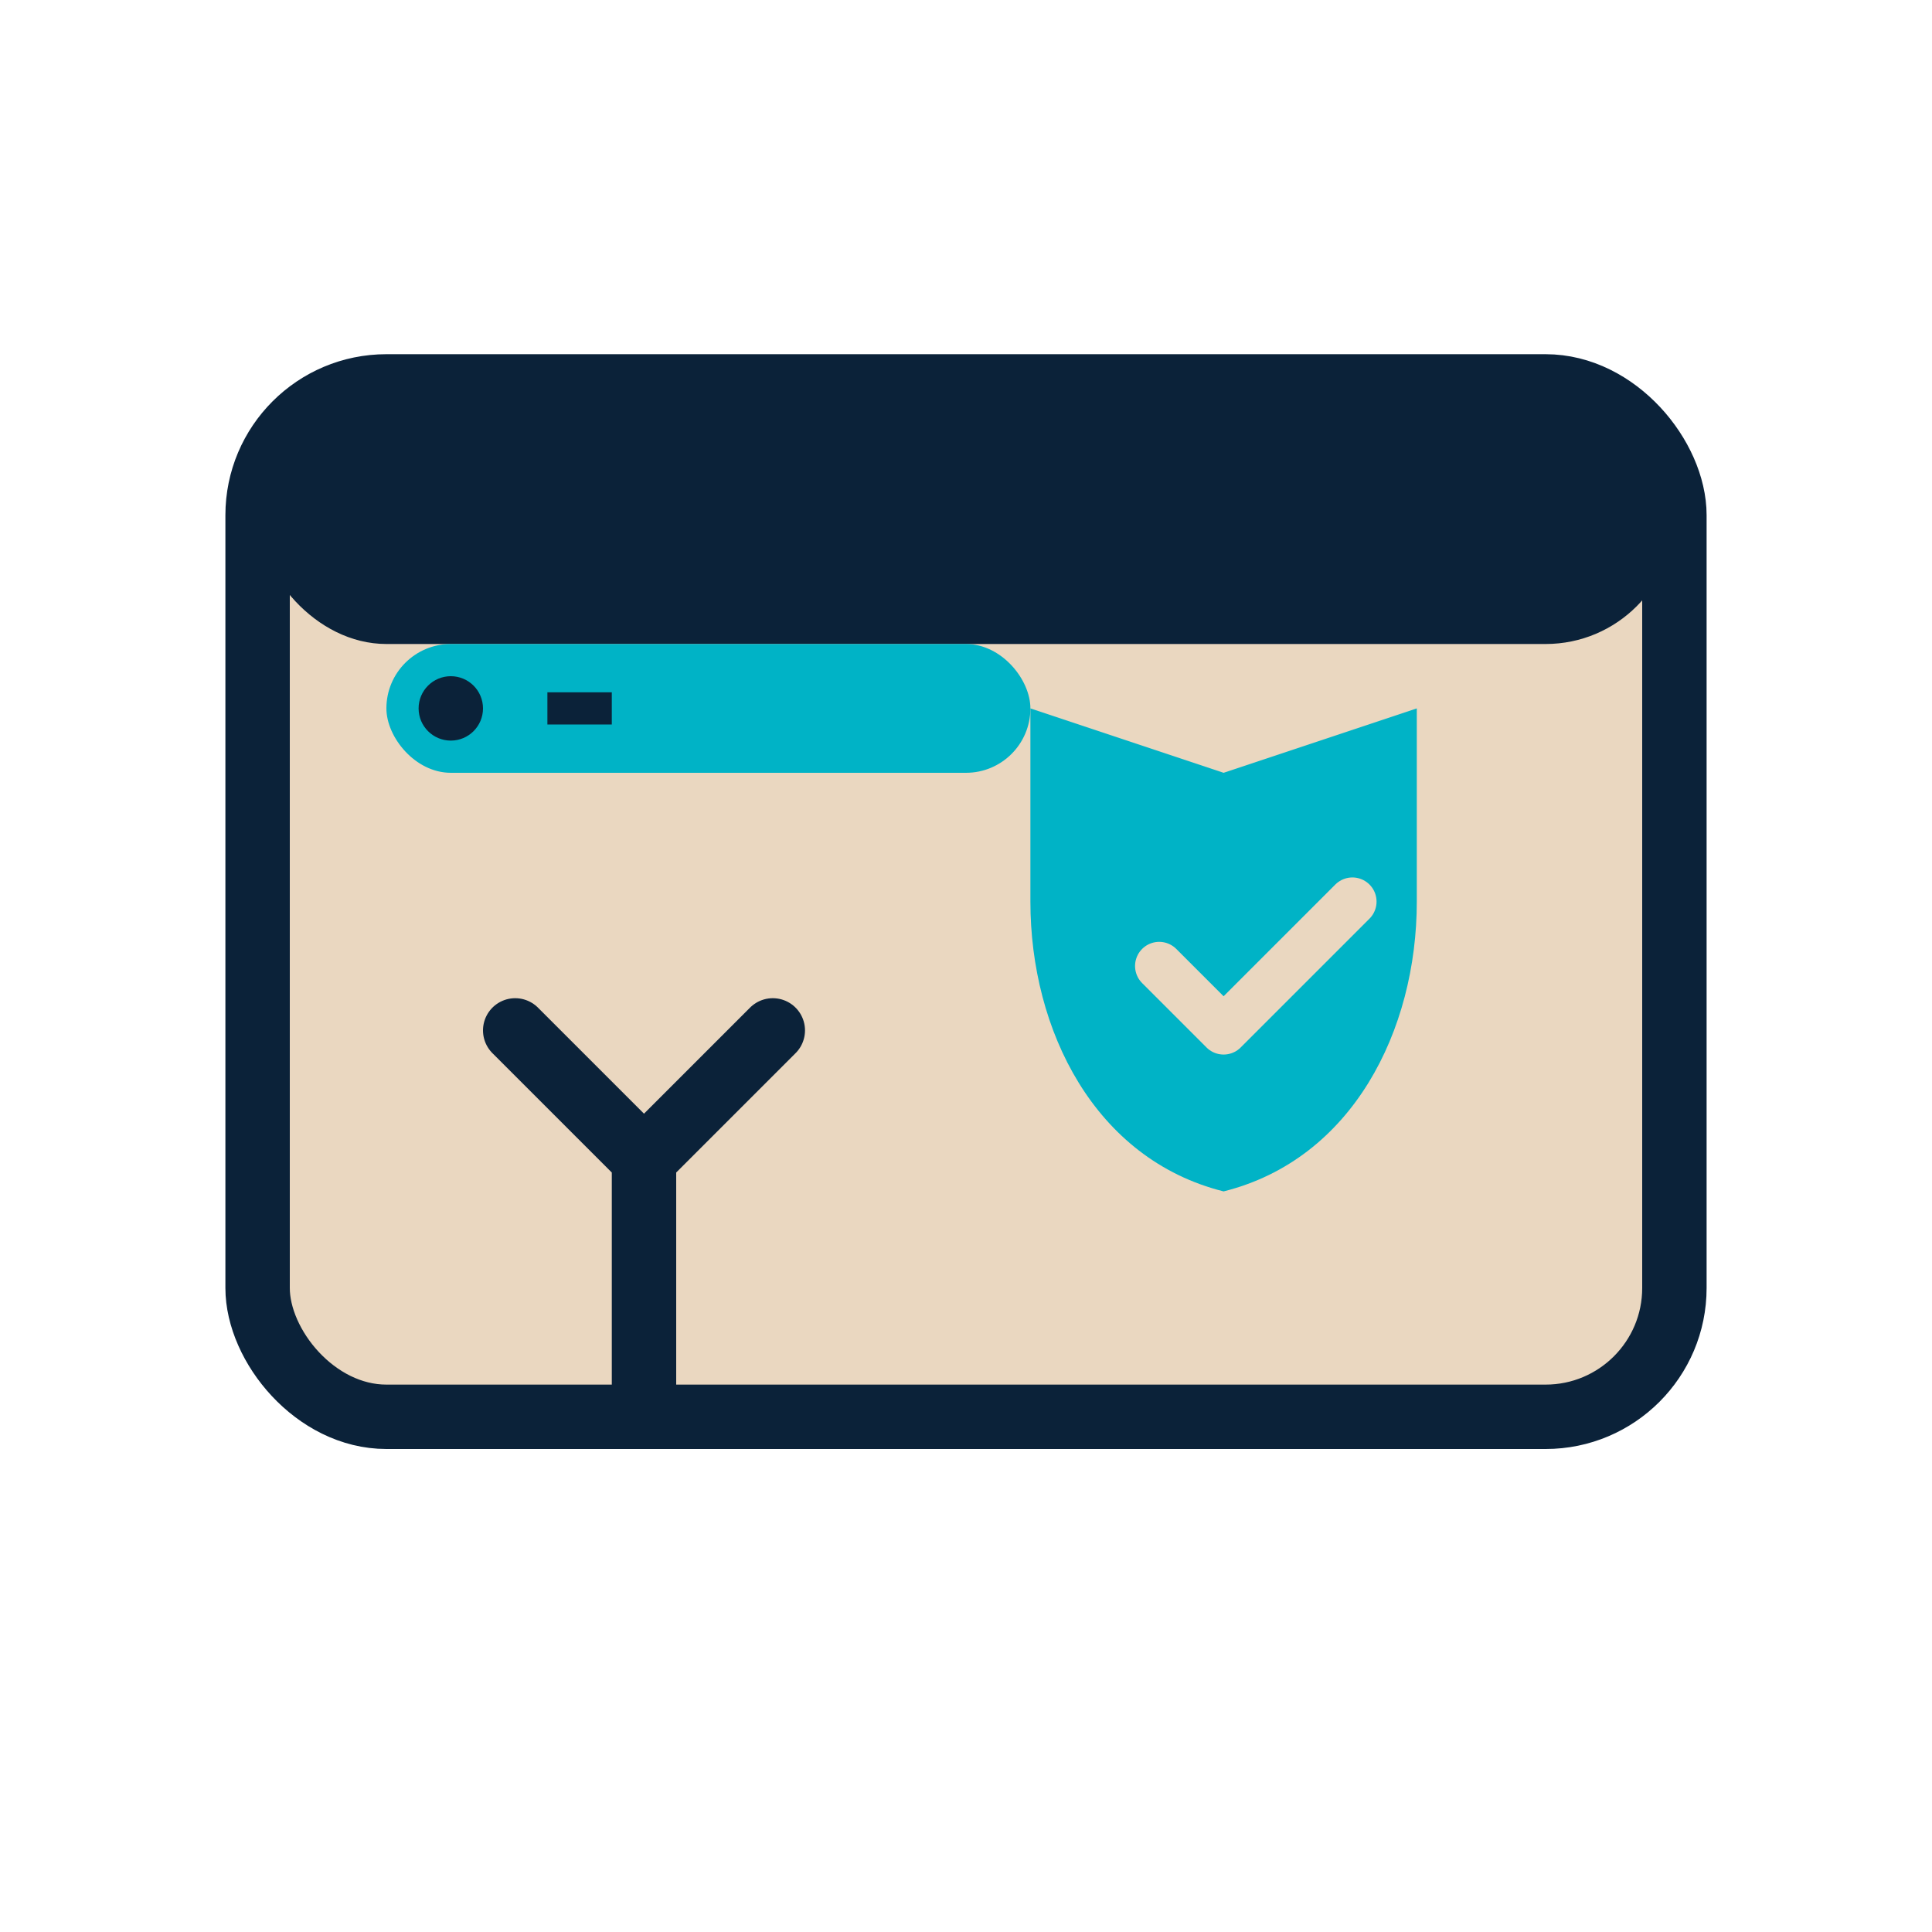 <svg width="60" height="60" viewBox="0 0 60 60" fill="none" xmlns="http://www.w3.org/2000/svg">
    <!-- Browser window -->
    <rect x="8" y="12" width="44" height="32" rx="4" fill="#EAD7C0" stroke="#0B2239" stroke-width="2"/>
    <rect x="8" y="12" width="44" height="8" rx="4" fill="#0B2239"/>
    
    <!-- HTTPS indicator -->
    <rect x="12" y="20" width="20" height="4" rx="2" fill="#00B3C6"/>
    <circle cx="14" r="1" cy="22" fill="#0B2239"/>
    <path d="M17 22h2" stroke="#0B2239" stroke-width="1"/>
    
    <!-- Security shield -->
    <path d="M38 24l6-2v6c0 4-2 8-6 9-4-1-6-5-6-9v-6l6 2z" 
          fill="#00B3C6"/>
    <path d="M36 30l2 2 4-4" stroke="#EAD7C0" stroke-width="1.5" fill="none" stroke-linecap="round" stroke-linejoin="round"/>
    
    <!-- Strict enforcement arrows -->
    <path d="M20 36l-4-4M20 36l4-4M20 36v8" stroke="#0B2239" stroke-width="2" stroke-linecap="round" stroke-linejoin="round"/>
</svg>